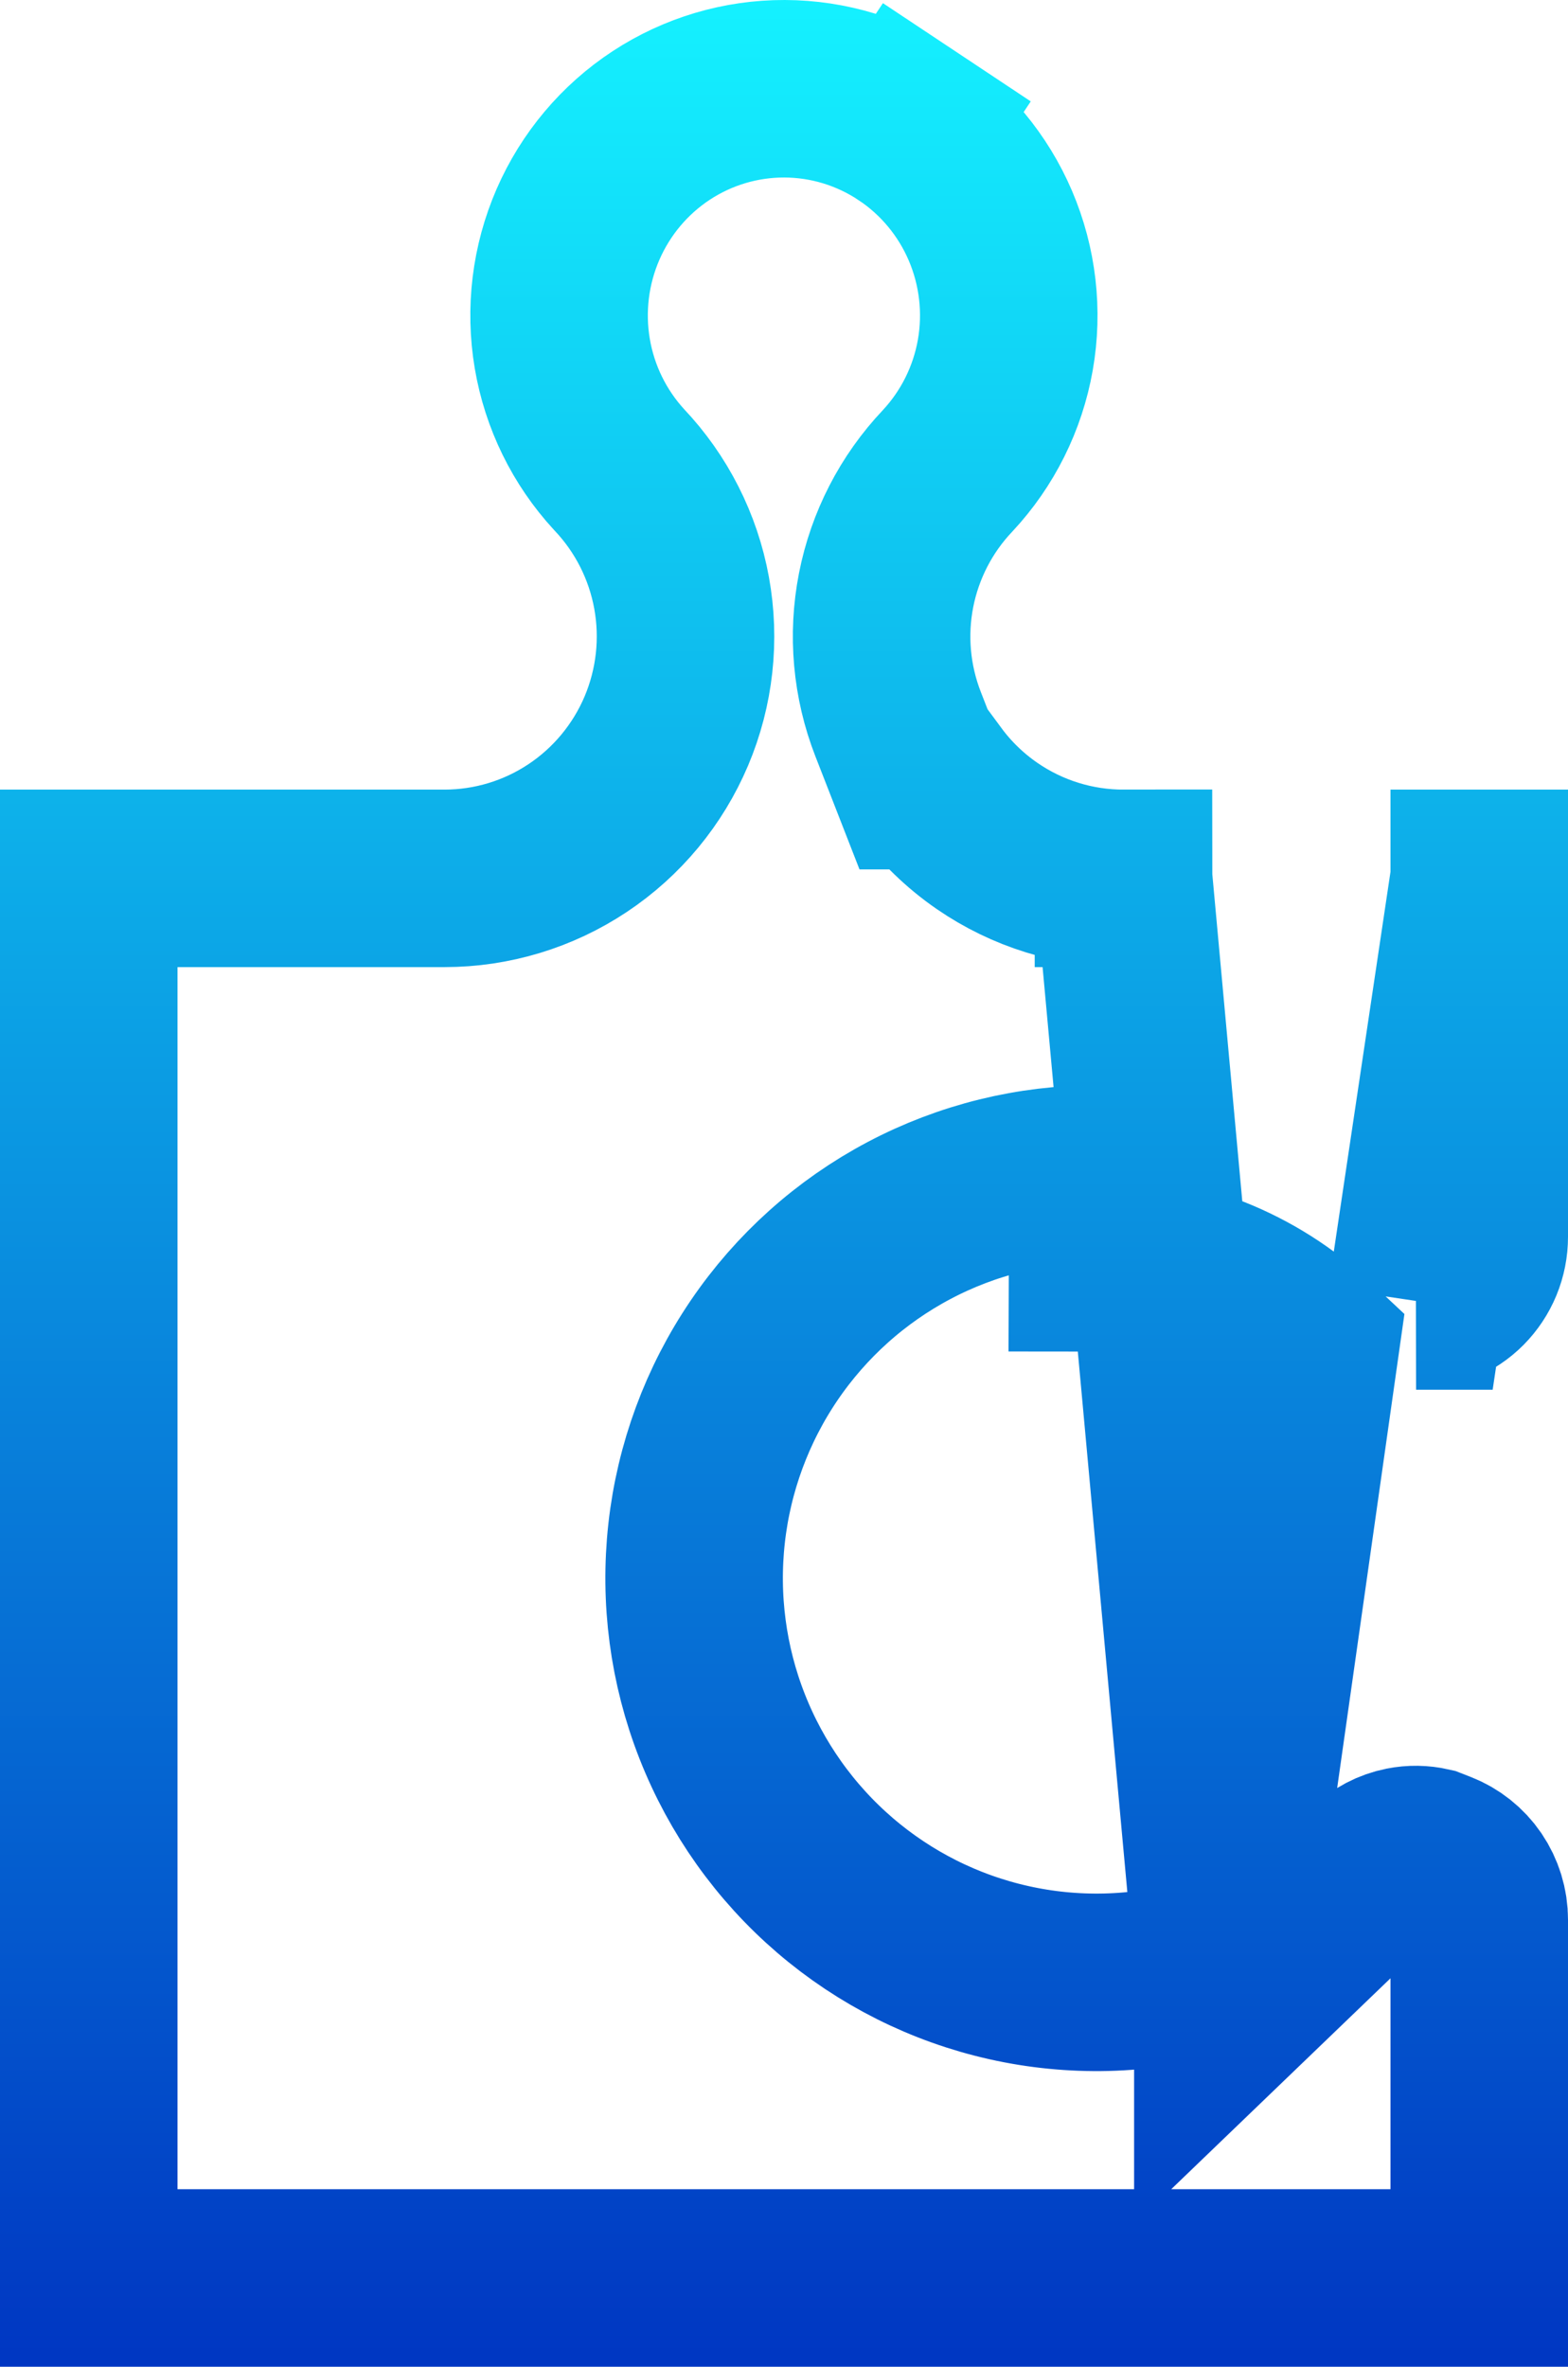 <svg xmlns="http://www.w3.org/2000/svg" width="53" height="80" viewBox="0 0 53 80" fill="none">
  <path d="M41.334 66.315C41.116 66.388 40.896 66.455 40.673 66.516C38.529 67.11 36.272 67.166 34.101 66.679C31.93 66.193 29.912 65.179 28.223 63.728C26.534 62.277 25.226 60.434 24.411 58.359C23.596 56.285 23.3 54.043 23.546 51.828C23.792 49.613 24.575 47.491 25.826 45.648C27.077 43.805 28.759 42.297 30.726 41.256C32.692 40.216 34.883 39.676 37.106 39.683C37.108 39.683 37.109 39.683 37.111 39.683L37.1 42.683C39.767 42.684 42.334 43.703 44.282 45.535L41.334 66.315ZM41.334 66.315V68.157L46.415 63.269C46.704 62.99 47.064 62.803 47.453 62.726C47.738 62.669 48.03 62.674 48.312 62.738L48.625 62.86C49.026 63.017 49.374 63.293 49.621 63.655C49.867 64.018 50.001 64.449 50 64.892V64.895V77H3V29.69H15.025H15.027C16.629 29.689 18.193 29.215 19.525 28.328C20.858 27.441 21.899 26.182 22.523 24.709C23.146 23.236 23.325 21.612 23.038 20.038C22.753 18.474 22.019 17.026 20.925 15.872C19.922 14.782 19.253 13.419 19.005 11.949C18.756 10.473 18.941 8.956 19.537 7.585C20.133 6.215 21.113 5.052 22.354 4.238C23.595 3.425 25.044 2.995 26.522 3C28 3.005 29.445 3.444 30.681 4.266L32.342 1.767L30.681 4.266C31.917 5.087 32.89 6.256 33.477 7.631C34.064 9.005 34.24 10.524 33.981 11.998C33.722 13.47 33.042 14.831 32.028 15.917C30.967 17.037 30.248 18.436 29.951 19.949C29.654 21.466 29.795 23.037 30.357 24.478L31.102 26.388H31.433C31.966 27.11 32.618 27.743 33.366 28.258C34.722 29.192 36.33 29.692 37.977 29.69H37.974V26.69L37.978 29.69L41.334 66.315ZM50 29.69V41.806V41.808C50 42.095 49.944 42.379 49.835 42.643C49.726 42.907 49.567 43.146 49.368 43.347C49.169 43.547 48.933 43.705 48.675 43.813C48.417 43.92 48.142 43.974 47.865 43.975C47.866 43.975 47.867 43.975 47.868 43.975L50 29.69ZM50 29.69V26.69V29.69ZM50 29.69H53M50 29.69H53M53 29.69V41.806V29.69Z" stroke="url(#paint0_linear_38_29)" stroke-width="6"/>
  <defs>
    <linearGradient id="paint0_linear_38_29" x1="26.5" y1="0" x2="26.5" y2="80" gradientUnits="userSpaceOnUse">
      <stop stop-color="#14F1FF"/>
      <stop offset="1" stop-color="#0036C2"/>
    </linearGradient>
  </defs>
</svg>